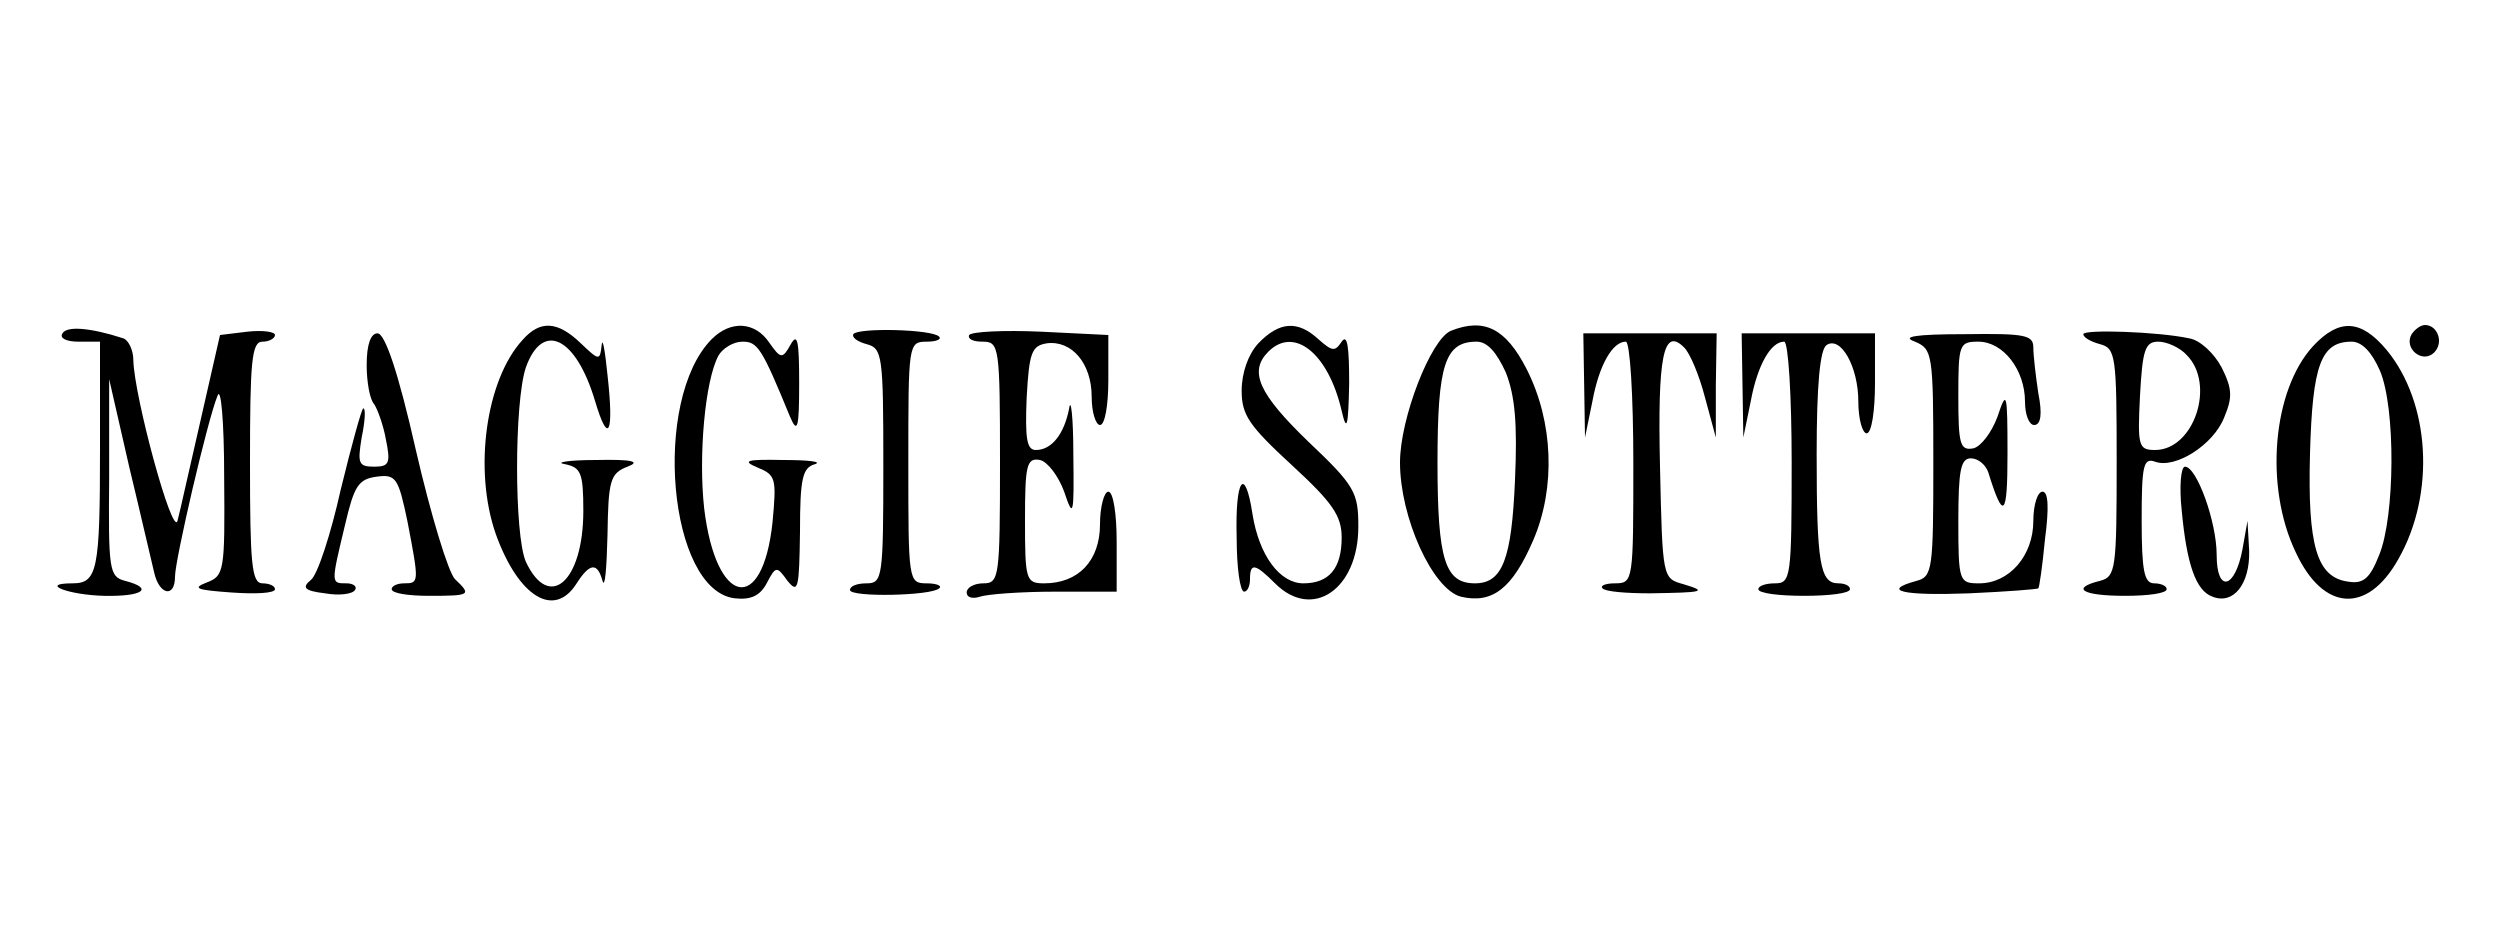 <?xml version="1.0" encoding="utf-8"?>
<svg viewBox="0 0 300 111" xmlns="http://www.w3.org/2000/svg">
  <g transform="matrix(0.1, 0, 0, -0.1, 0, 111)" fill="#000000" stroke="none">
    <path d="M75 710 c-4 -6 5 -10 19 -10 l26 0 0 -129 c0 -145 -3 -161 -33 -161 -41 0 -5 -14 38 -15 47 -1 60 9 25 18 -19 5 -20 13 -19 124 l0 118 24 -105 c14 -58 27 -115 30 -127 6 -27 25 -31 25 -5 0 20 39 188 51 217 4 12 8 -29 8 -98 1 -113 0 -118 -21 -126 -18 -7 -12 -9 30 -12 28 -2 52 -1 52 4 0 4 -7 7 -15 7 -13 0 -15 23 -15 145 0 122 2 145 15 145 8 0 15 4 15 8 0 4 -15 6 -33 4 l-33 -4 -23 -101 c-13 -56 -25 -111 -28 -122 -6 -20 -52 149 -53 193 0 12 -6 24 -12 26 -40 13 -68 15 -73 6z"/>
    <path d="M627 702 c-44 -48 -59 -156 -32 -233 27 -75 70 -102 97 -59 16 25 25 25 31 3 3 -10 5 15 6 55 1 65 3 74 24 82 16 6 7 9 -38 8 -33 0 -50 -3 -37 -5 19 -4 22 -10 22 -56 0 -85 -41 -121 -69 -61 -14 32 -14 191 0 233 20 56 60 37 83 -40 16 -54 23 -40 15 31 -3 30 -6 46 -7 36 -2 -19 -3 -19 -25 2 -28 27 -49 28 -70 4z"/>
    <path d="M854 703 c-72 -73 -52 -302 28 -311 19 -2 30 3 38 18 11 21 12 21 25 3 13 -16 14 -9 15 59 0 64 3 77 18 81 9 3 -8 5 -38 5 -45 1 -50 -1 -31 -9 22 -9 23 -13 18 -66 -12 -112 -68 -100 -82 17 -7 63 1 153 17 183 5 9 18 17 29 17 18 0 23 -7 57 -90 9 -21 11 -14 11 40 0 51 -2 61 -10 47 -10 -18 -12 -18 -26 2 -17 25 -46 27 -69 4z"/>
    <path d="M1024 709 c-2 -4 5 -9 16 -12 19 -5 20 -14 20 -146 0 -134 -1 -141 -20 -141 -11 0 -20 -3 -20 -8 0 -9 98 -7 107 2 4 3 -3 6 -15 6 -22 0 -22 3 -22 145 0 142 0 145 22 145 12 0 18 3 15 6 -8 9 -98 11 -103 3z"/>
    <path d="M1163 708 c-2 -5 5 -8 16 -8 20 0 21 -5 21 -145 0 -138 -1 -145 -20 -145 -11 0 -20 -5 -20 -11 0 -6 7 -8 16 -5 9 3 49 6 90 6 l74 0 0 60 c0 33 -4 60 -10 60 -5 0 -10 -18 -10 -39 0 -44 -26 -71 -67 -71 -22 0 -23 4 -23 76 0 66 2 75 18 72 9 -2 22 -19 29 -38 11 -33 12 -29 11 45 0 44 -3 69 -5 55 -6 -31 -21 -50 -40 -50 -11 0 -13 14 -11 63 3 54 6 62 24 65 30 4 54 -24 54 -64 0 -19 5 -34 10 -34 6 0 10 24 10 54 l0 54 -81 4 c-45 2 -83 0 -86 -4z"/>
    <path d="M1510 698 c-12 -13 -20 -35 -20 -57 0 -29 9 -42 60 -89 49 -45 60 -61 60 -87 0 -37 -15 -55 -46 -55 -28 0 -53 33 -61 83 -9 59 -21 43 -19 -28 0 -36 4 -65 9 -65 4 0 7 7 7 15 0 20 6 19 30 -5 45 -45 100 -7 100 68 0 41 -4 49 -60 102 -59 57 -72 84 -48 108 31 31 72 -2 88 -71 6 -26 8 -20 9 33 0 43 -2 60 -9 50 -8 -12 -11 -12 -28 3 -25 23 -47 21 -72 -5z"/>
    <path d="M1741 713 c-24 -10 -61 -105 -61 -158 0 -66 39 -152 73 -161 38 -9 62 10 87 68 27 63 24 142 -8 205 -25 49 -51 62 -91 46z m66 -50 c11 -28 14 -61 11 -129 -4 -95 -15 -124 -48 -124 -36 0 -45 28 -45 145 0 118 9 145 47 145 13 0 24 -13 35 -37z"/>
    <path d="M2500 709 c0 -4 9 -9 20 -12 19 -5 20 -14 20 -142 0 -128 -1 -137 -20 -142 -36 -9 -21 -18 30 -18 28 0 50 3 50 8 0 4 -7 7 -15 7 -12 0 -15 15 -15 76 0 65 2 75 16 70 24 -9 70 20 83 53 10 24 10 34 -3 60 -9 17 -26 33 -39 35 -37 8 -127 11 -127 5z m124 -25 c35 -35 9 -114 -38 -114 -20 0 -21 5 -18 65 3 55 6 65 22 65 10 0 26 -7 34 -16z"/>
    <path d="M2776 695 c-49 -53 -59 -169 -21 -248 33 -71 86 -74 123 -8 45 79 38 188 -14 251 -31 37 -57 38 -88 5z m80 -30 c19 -45 18 -175 -1 -221 -11 -28 -19 -35 -37 -32 -38 5 -49 43 -46 154 3 106 13 134 50 134 12 0 24 -12 34 -35z"/>
    <path d="M2894 709 c-10 -17 13 -36 27 -22 12 12 4 33 -11 33 -5 0 -12 -5 -16 -11z"/>
    <path d="M440 672 c0 -21 4 -42 9 -47 4 -6 11 -25 14 -42 6 -29 4 -33 -14 -33 -19 0 -20 4 -15 35 4 19 5 35 2 35 -2 0 -14 -44 -27 -97 -12 -54 -28 -103 -36 -109 -11 -9 -8 -13 17 -16 17 -3 33 -1 36 4 3 4 -2 8 -10 8 -19 0 -19 -1 -2 70 11 47 16 55 38 58 23 3 26 -1 37 -54 14 -73 14 -74 -4 -74 -8 0 -15 -3 -15 -7 0 -5 20 -8 45 -8 50 0 51 1 31 20 -8 8 -29 77 -47 155 -21 93 -37 140 -46 140 -8 0 -13 -13 -13 -38z"/>
    <path d="M1901 648 l1 -63 9 44 c8 43 24 71 40 71 5 0 9 -65 9 -145 0 -142 0 -145 -22 -145 -12 0 -18 -3 -15 -6 3 -4 29 -6 57 -6 64 1 70 2 40 11 -25 7 -25 7 -28 141 -3 133 4 168 29 143 7 -7 18 -33 25 -60 l13 -48 0 63 1 62 -80 0 -80 0 1 -62z"/>
    <path d="M2091 648 l1 -63 9 44 c8 43 24 71 40 71 5 0 9 -65 9 -145 0 -138 -1 -145 -20 -145 -11 0 -20 -3 -20 -7 0 -5 25 -8 55 -8 30 0 55 3 55 8 0 4 -6 7 -14 7 -22 0 -26 24 -26 155 0 83 4 126 12 131 17 11 38 -26 38 -68 0 -21 5 -38 10 -38 6 0 10 27 10 60 l0 60 -80 0 -80 0 1 -62z"/>
    <path d="M2298 700 c21 -9 22 -14 22 -146 0 -127 -1 -136 -20 -141 -44 -12 -16 -18 63 -15 45 2 83 5 83 6 1 0 5 27 8 59 5 38 4 57 -3 57 -6 0 -11 -16 -11 -35 0 -42 -29 -75 -65 -75 -24 0 -25 2 -25 75 0 61 3 75 15 75 9 0 18 -8 21 -17 18 -58 23 -54 23 22 0 75 -1 78 -12 45 -7 -19 -20 -36 -29 -38 -16 -3 -18 5 -18 62 0 63 1 66 24 66 30 0 56 -34 56 -72 0 -16 5 -28 11 -28 8 0 10 13 5 38 -3 20 -6 45 -6 55 0 15 -10 17 -82 16 -60 0 -77 -3 -60 -9z"/>
    <path d="M2618 498 c6 -65 17 -97 37 -104 25 -10 45 15 44 55 l-2 36 -6 -34 c-9 -48 -31 -53 -31 -7 0 40 -24 106 -38 106 -5 0 -7 -24 -4 -52z"/>
  </g>
</svg>